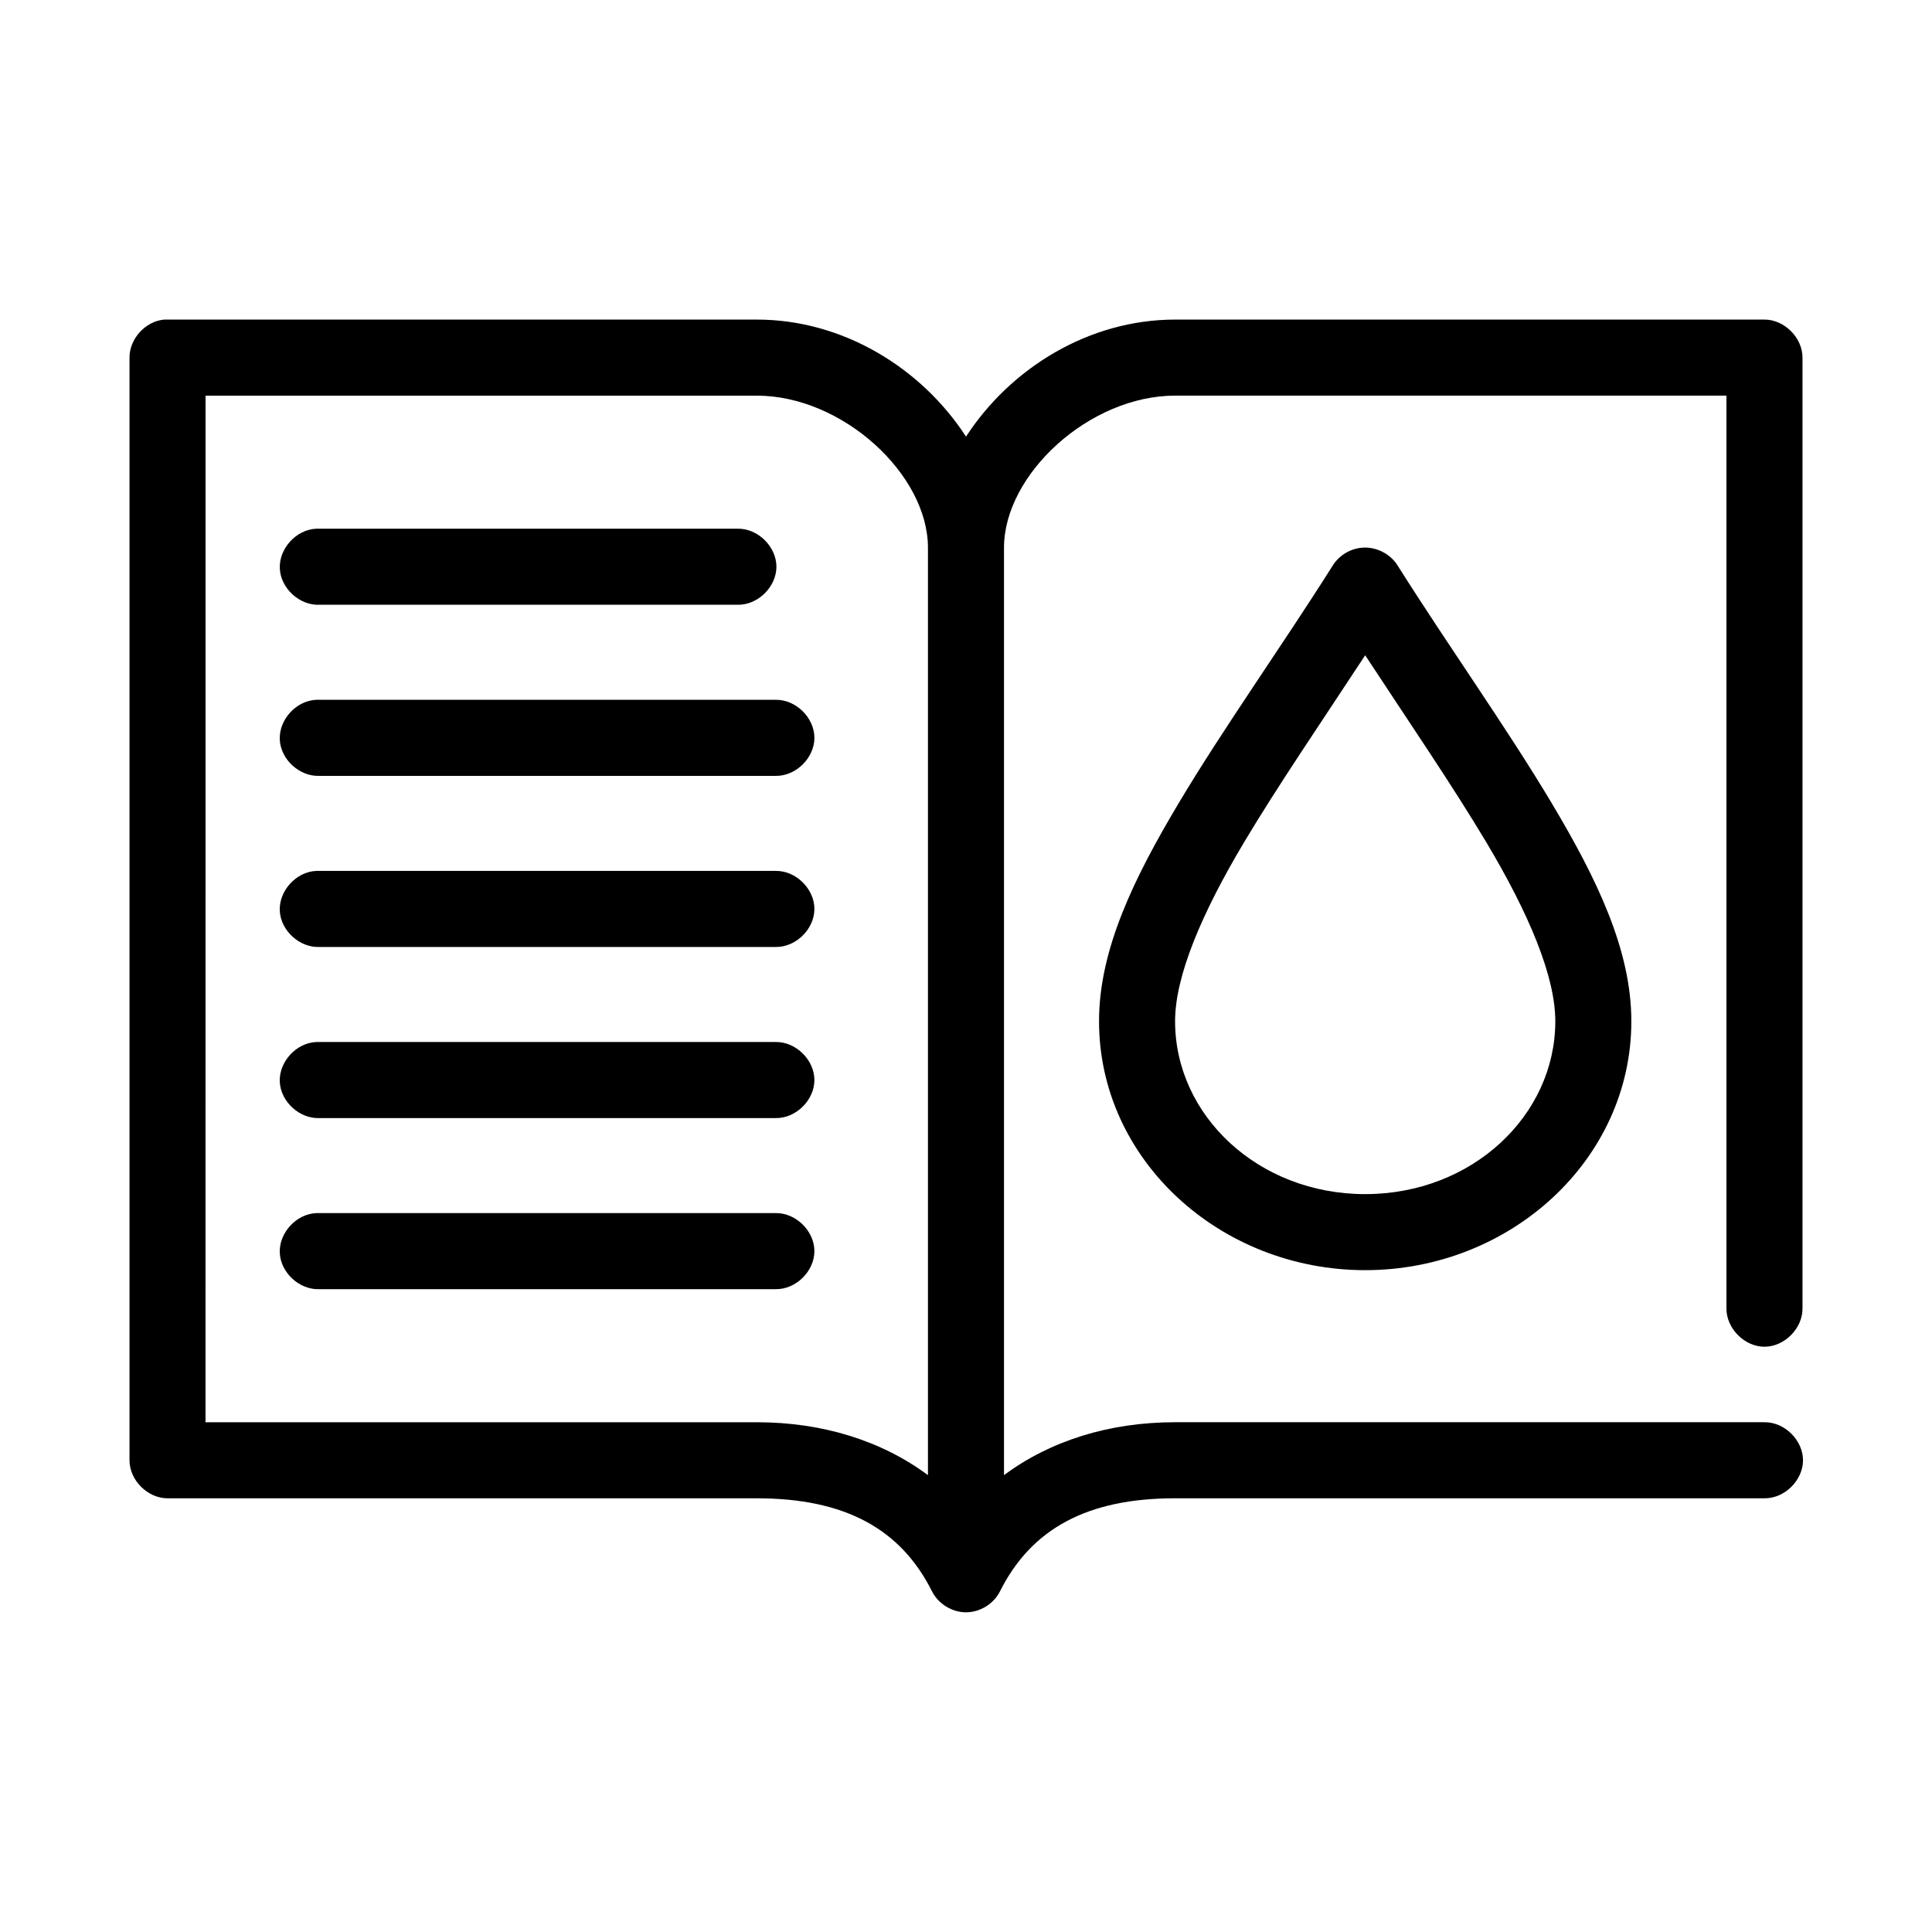 <?xml version="1.0" encoding="UTF-8"?>
<!-- The Best Svg Icon site in the world: iconSvg.co, Visit us! https://iconsvg.co -->
<svg fill="#000000" width="800px" height="800px" version="1.1" viewBox="144 144 512 512" xmlns="http://www.w3.org/2000/svg">
 <path d="m187.45 228.7c-4.953 0.469-9.152 5.102-9.129 10.078v292.21c0 5.277 4.801 10.074 10.078 10.078h156.18c23.223 0 38.094 8.016 46.445 24.719 1.68 3.285 5.285 5.492 8.973 5.492 3.691 0 7.297-2.207 8.973-5.492 8.352-16.707 23.223-24.723 46.445-24.723h156.18c5.324 0.074 10.219-4.754 10.219-10.078s-4.894-10.152-10.219-10.078h-156.18c-17.465 0-33.062 4.914-45.344 14.012v-245.61-0.156c0-19.492 22.676-40.305 45.344-40.305h146.11v241.83c-0.074 5.324 4.754 10.219 10.078 10.219 5.324 0 10.152-4.894 10.078-10.219v-251.91c0-5.277-4.801-10.074-10.078-10.078l-156.18 0.004c-22.867 0-43.637 12.875-55.418 31.016-11.785-18.141-32.555-31.016-55.422-31.016h-156.18c-0.316-0.016-0.629-0.016-0.945 0zm11.023 20.152h146.1c22.664 0 45.344 20.812 45.344 40.305-0.016 0.316-0.016 0.629 0 0.945v244.82c-12.277-9.098-27.879-14.012-45.344-14.012h-146.11zm29.285 35.266c-5.277 0.246-9.852 5.273-9.605 10.547 0.242 5.281 5.269 9.855 10.547 9.605h110.84c5.324 0.074 10.219-4.754 10.219-10.078 0-5.324-4.894-10.152-10.219-10.078h-110.84c-0.316-0.016-0.629-0.016-0.945 0zm277.09 5.039c-3.035 0.273-5.902 2.008-7.559 4.566-13.906 22.023-29.02 43.168-40.934 63.133-11.914 19.965-21.098 38.848-21.098 57.781 0 36.742 32.113 65.969 70.531 65.969 38.422 0 70.535-29.227 70.535-65.969 0-18.934-9.184-37.816-21.098-57.781s-27.031-41.109-40.934-63.133c-1.996-3.09-5.785-4.922-9.445-4.566zm0.941 28.496c11.426 17.41 23.211 34.664 32.121 49.594 11.262 18.871 18.262 35.477 18.262 47.391 0 24.953-22.023 45.816-50.383 45.816-28.355 0-50.379-20.863-50.379-45.816 0-11.914 7-28.52 18.262-47.391 8.91-14.93 20.695-32.184 32.117-49.594zm-278.04 11.809c-5.277 0.246-9.852 5.273-9.605 10.547 0.246 5.277 5.273 9.855 10.551 9.605h120.91c5.324 0.074 10.219-4.754 10.219-10.078 0-5.324-4.894-10.152-10.219-10.078h-120.91c-0.316-0.016-0.629-0.016-0.945 0zm0 45.344c-5.277 0.246-9.852 5.273-9.605 10.547 0.246 5.277 5.273 9.852 10.551 9.605h120.91c5.324 0.074 10.219-4.754 10.219-10.078 0-5.324-4.894-10.152-10.219-10.078h-120.91c-0.316-0.016-0.629-0.016-0.945 0zm0 45.344c-5.277 0.246-9.852 5.273-9.605 10.547 0.246 5.277 5.273 9.852 10.551 9.605h120.91c5.324 0.074 10.219-4.754 10.219-10.078 0-5.324-4.894-10.152-10.219-10.078h-120.91c-0.316-0.016-0.629-0.016-0.945 0zm0 45.344c-5.277 0.246-9.852 5.273-9.605 10.547 0.246 5.277 5.273 9.852 10.551 9.602h120.91c5.324 0.074 10.219-4.754 10.219-10.078 0-5.324-4.894-10.152-10.219-10.078h-120.91c-0.316-0.016-0.629-0.016-0.945 0z"/>
</svg>